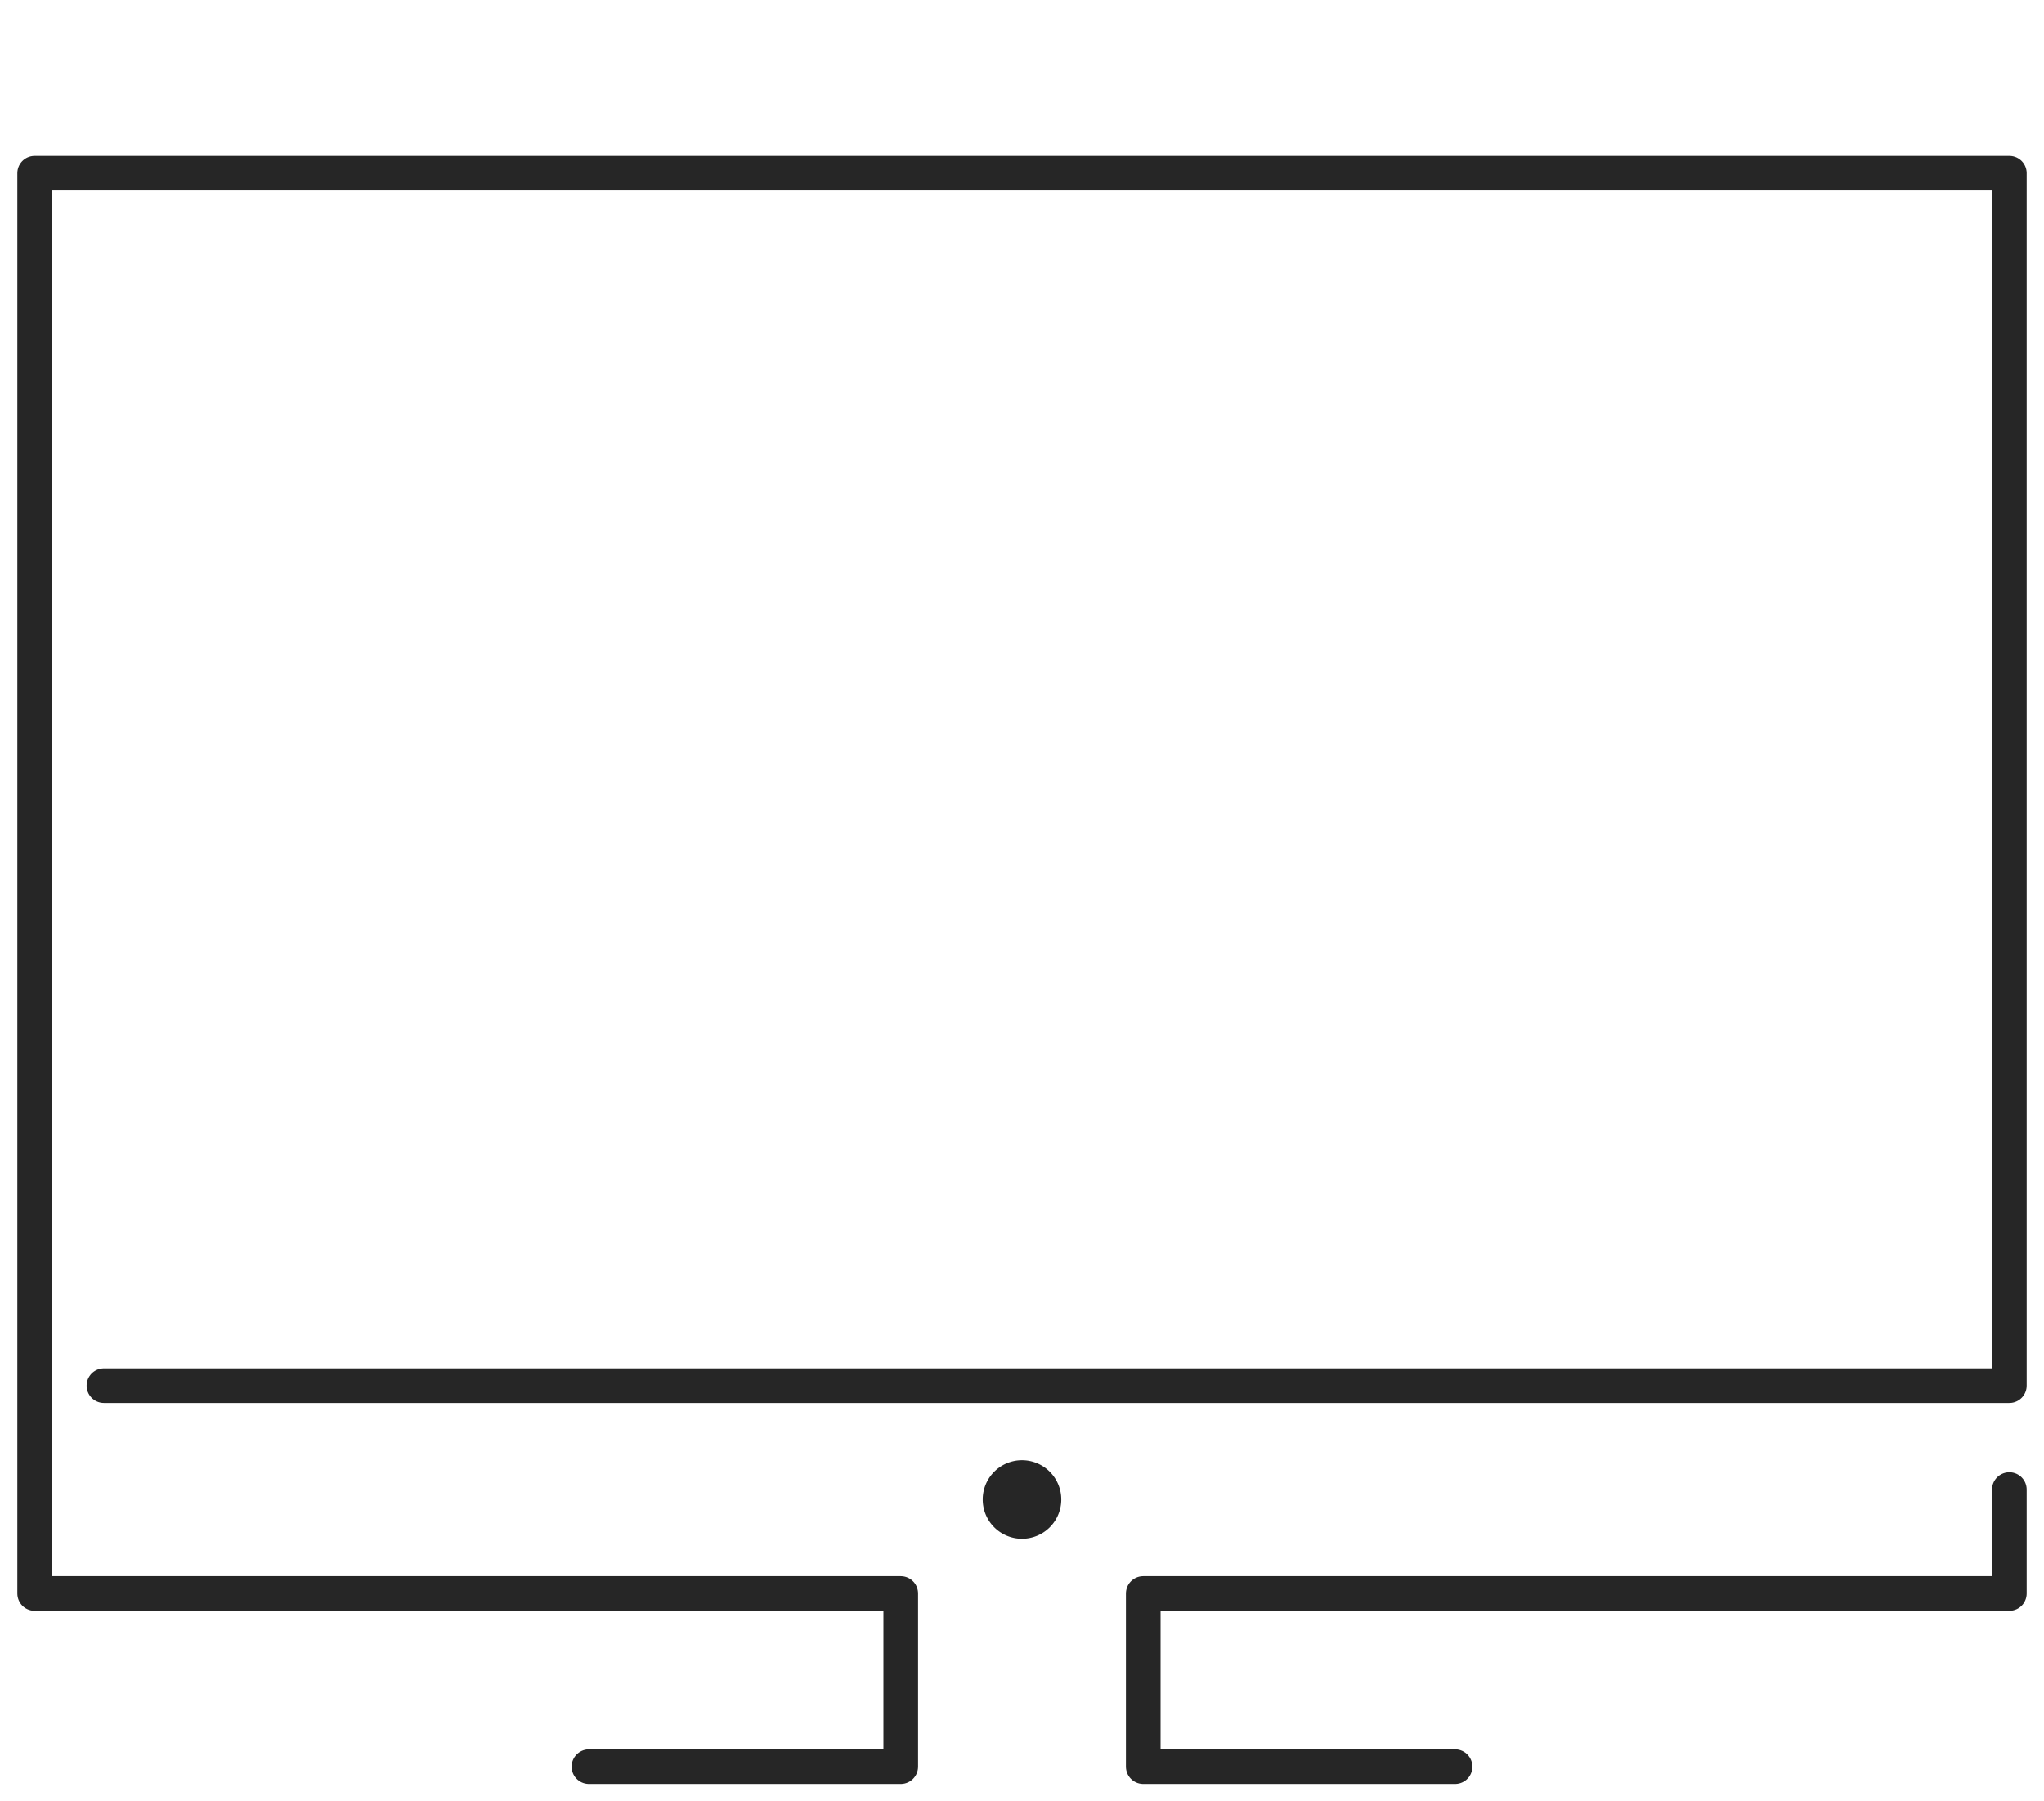 <svg xmlns="http://www.w3.org/2000/svg" width="59" height="52" viewBox="0 0 59 52"><path d="M30.634 43.286a1.134 1.134 0 11-1.134-1.133 1.135 1.135 0 011.134 1.133z" fill="#262626"/><path fill="none" stroke="#262626" stroke-linecap="round" stroke-linejoin="round" d="M42 51h-9v-5h25v-3"/><path fill="none" stroke="#262626" stroke-linecap="round" stroke-linejoin="round" d="M3 40h55V5H1v41h25v5h-9"/><path fill="none" d="M0 0h59v52H0z"/></svg>